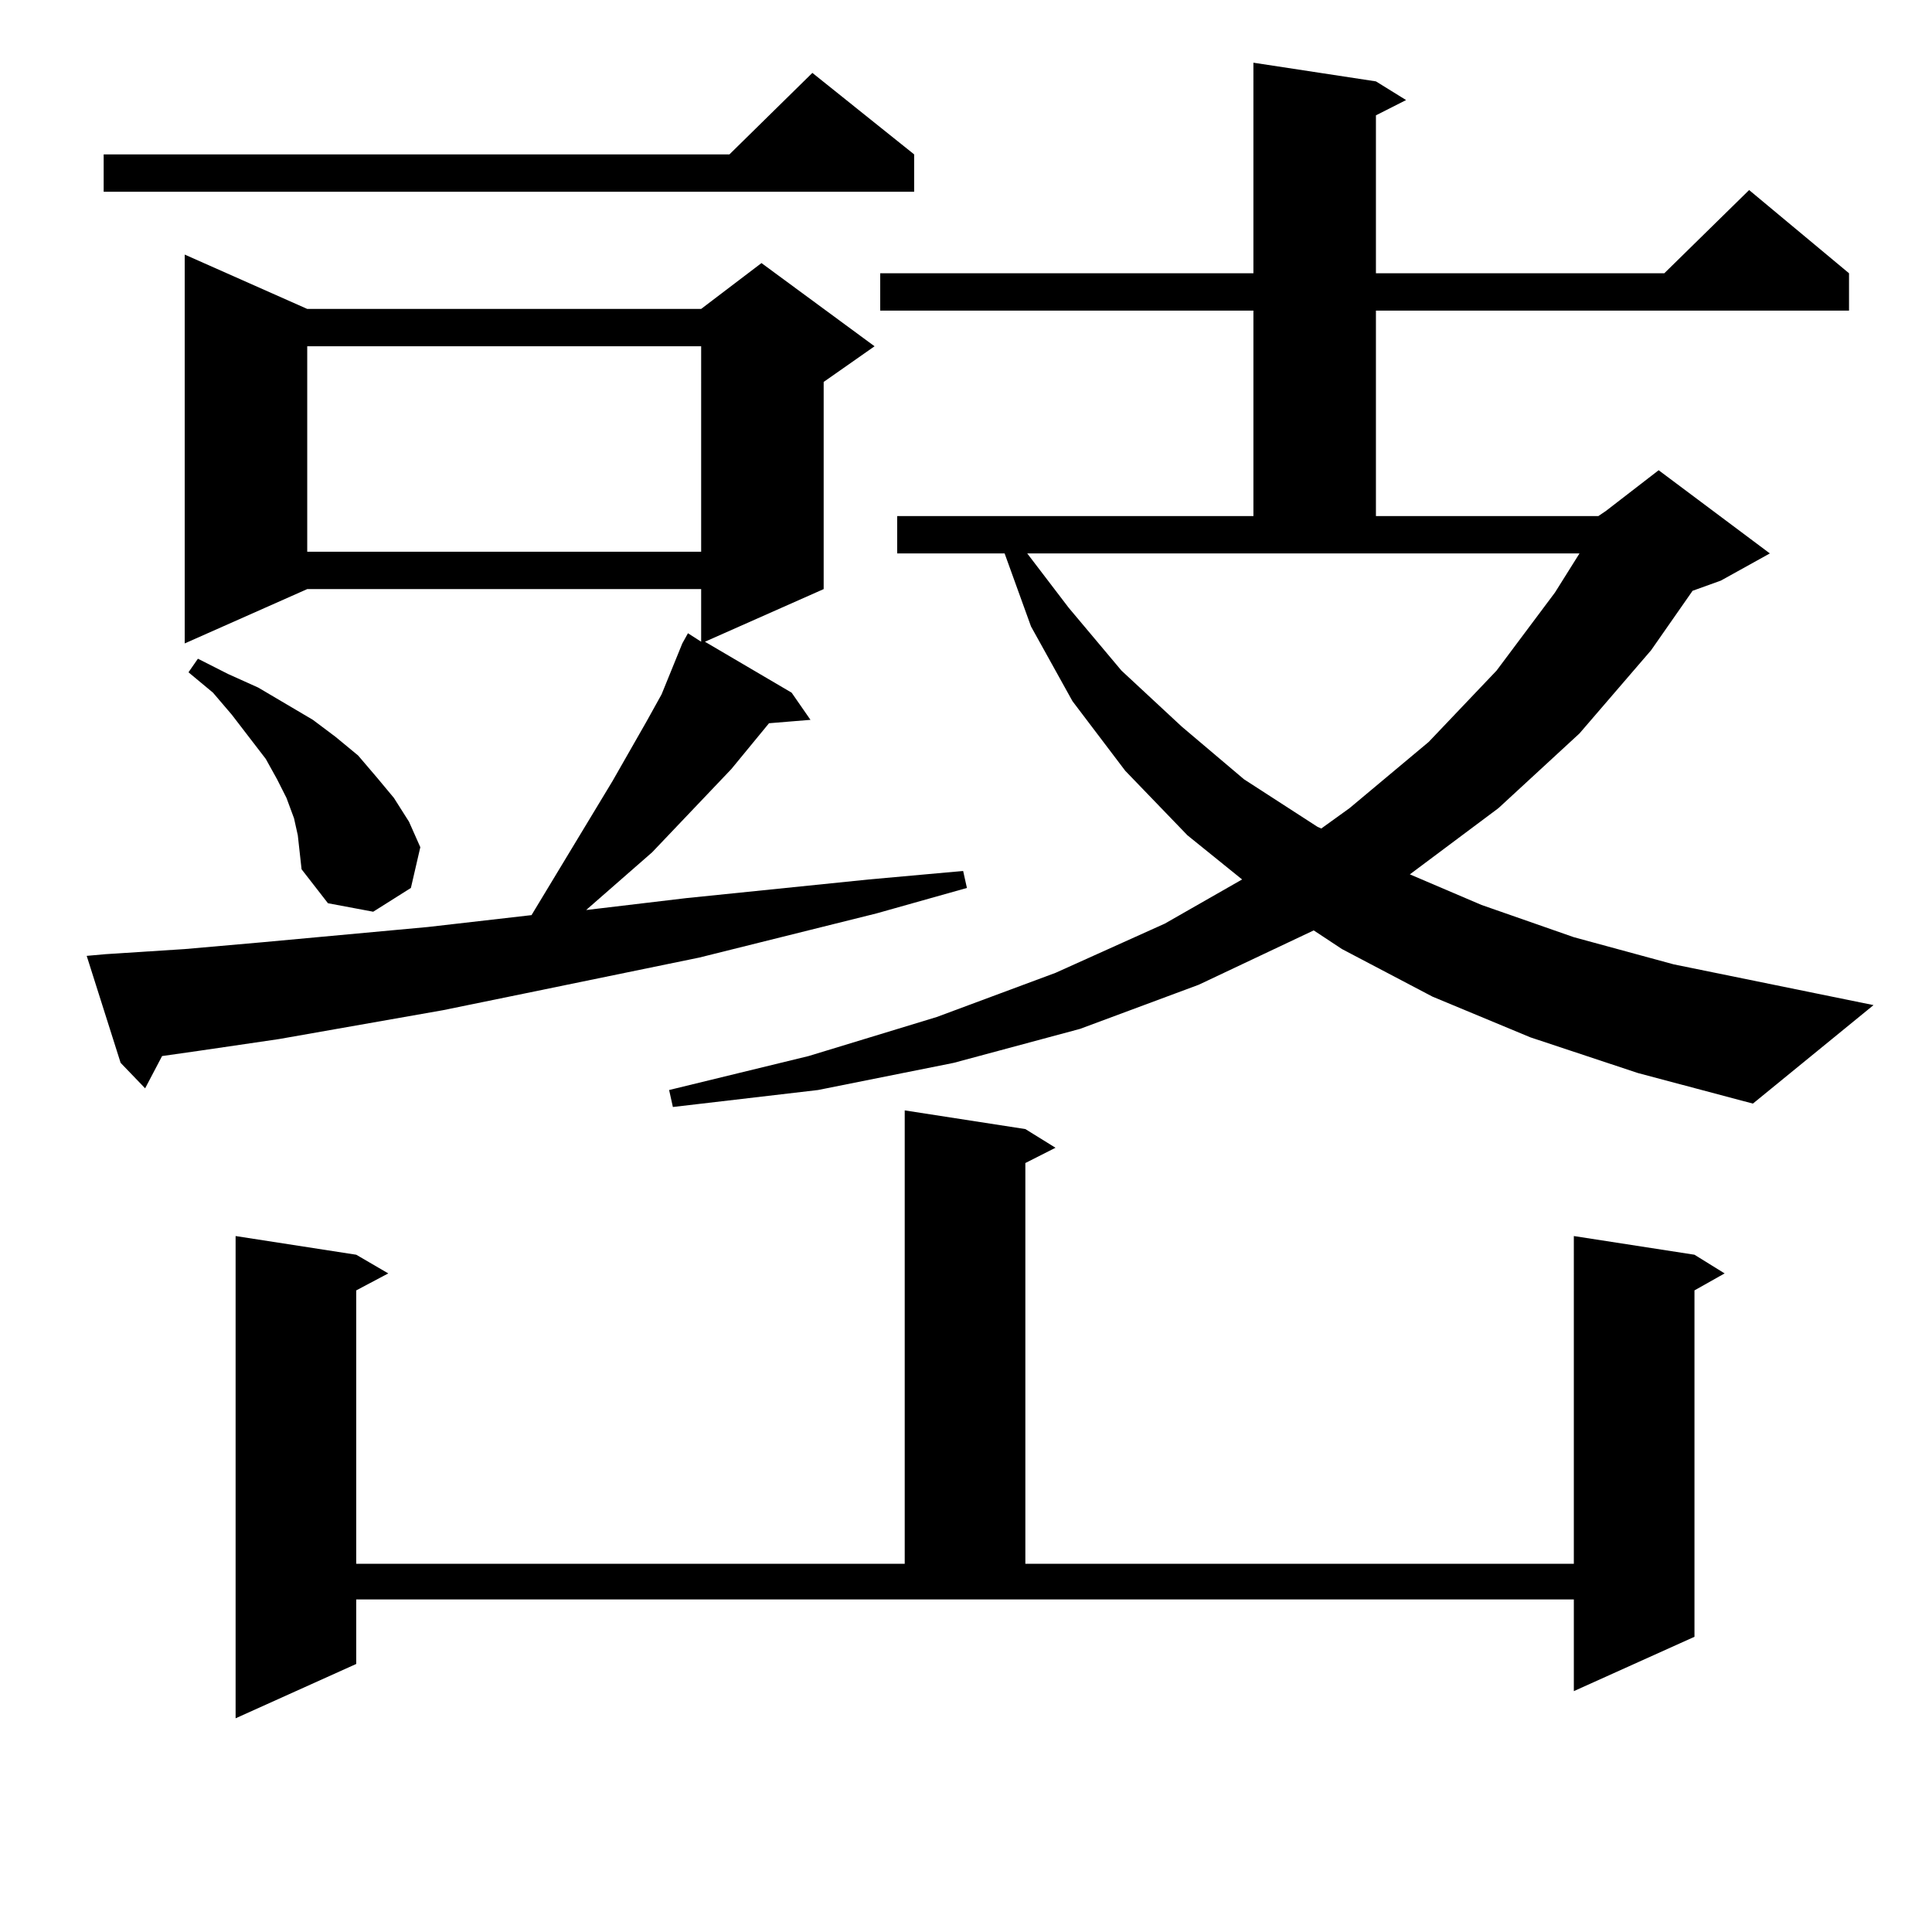 <?xml version="1.0" encoding="utf-8"?>
<!-- Generator: Adobe Illustrator 16.0.0, SVG Export Plug-In . SVG Version: 6.00 Build 0)  -->
<!DOCTYPE svg PUBLIC "-//W3C//DTD SVG 1.1//EN" "http://www.w3.org/Graphics/SVG/1.1/DTD/svg11.dtd">
<svg version="1.1" id="图层_1" xmlns="http://www.w3.org/2000/svg" xmlns:xlink="http://www.w3.org/1999/xlink" x="0px" y="0px"
	 width="1000px" height="1000px" viewBox="0 0 1000 1000" enable-background="new 0 0 1000 1000" xml:space="preserve">
<path d="M54.633,493.879l40.975-2.637l39.999-3.516l85.852-7.91l53.657-6.152l41.95-69.434l17.561-30.762l7.805-14.063
	l10.731-26.367l2.927-5.273l6.829,4.395v-27.246H159.021l-63.413,28.125V131.77l63.413,28.125h203.897l31.219-23.73l58.535,43.066
	l-26.341,18.457v107.227L364.87,332.16l44.877,26.367l9.756,14.063l-21.463,1.758l-19.512,23.73l-40.975,43.066l-33.17,29.004
	l-0.976,0.879l51.706-6.152l94.632-9.668l48.779-4.395l1.951,8.789l-46.828,13.184l-91.705,22.852l-89.754,18.457l-42.926,8.789
	l-84.876,14.941l-41.95,6.152l-18.536,2.637l-8.78,16.699l-12.683-13.184l-17.561-55.371L54.633,493.879z M473.16,79.914V99.25
	H53.658V79.914h323.895l42.926-42.188L473.16,79.914z M154.143,432.355l-1.951-8.789l-3.902-10.547l-4.878-9.668l-5.854-10.547
	l-8.78-11.426l-8.78-11.426l-9.756-11.426L97.559,347.98l4.878-7.031l15.609,7.91l15.609,7.031l28.292,16.699l11.707,8.789
	l11.707,9.668l9.756,11.426l8.78,10.547l7.805,12.305l5.854,13.184l-4.878,21.094l-19.512,12.305l-23.414-4.395l-13.658-17.578
	l-0.976-8.789L154.143,432.355z M184.386,861.262l-62.438,28.125V639.777l62.438,9.668l16.585,9.668l-16.585,8.789v141.504h283.896
	V574.738l62.438,9.668l15.609,9.668l-15.609,7.91v207.422h283.896V639.777l62.438,9.668l15.609,9.668l-15.609,8.789v179.297
	l-62.438,28.125v-47.461H184.386V861.262z M159.021,179.23v106.348h203.897V179.23H159.021z M827.297,267.121l3.902-2.637
	l27.316-21.094l57.56,43.066L890.71,300.52l-14.634,5.273l-21.463,30.762l-37.072,43.066l-41.95,38.672l-45.853,34.277l37.072,15.82
	l47.804,16.699l51.706,14.063l103.412,21.094l-62.438,50.977l-59.511-15.82l-55.608-18.457l-50.73-21.094l-46.828-24.609
	l-14.634-9.668l-59.511,28.125l-61.462,22.852l-65.364,17.578l-70.242,14.063l-75.12,8.789l-1.951-8.789l72.193-17.578l66.34-20.215
	l61.462-22.852l56.584-25.488l39.999-22.852l-28.292-22.852l-32.194-33.398l-27.316-36.035l-21.463-38.672l-13.658-37.793h-55.608
	v-19.336h184.386V160.773H455.599v-19.336h193.166V32.453l63.413,9.668l15.609,9.668l-15.609,7.91v81.738h149.265l43.901-43.066
	l51.706,43.066v19.336H712.178v106.348H827.297z M553.158,314.582l27.316,32.52l31.219,29.004l32.194,27.246l38.048,24.609
	l1.951,0.879l14.634-10.547l40.975-34.277l35.121-36.914l30.243-40.43l12.683-20.215H531.695L553.158,314.582z"/>
</svg>
